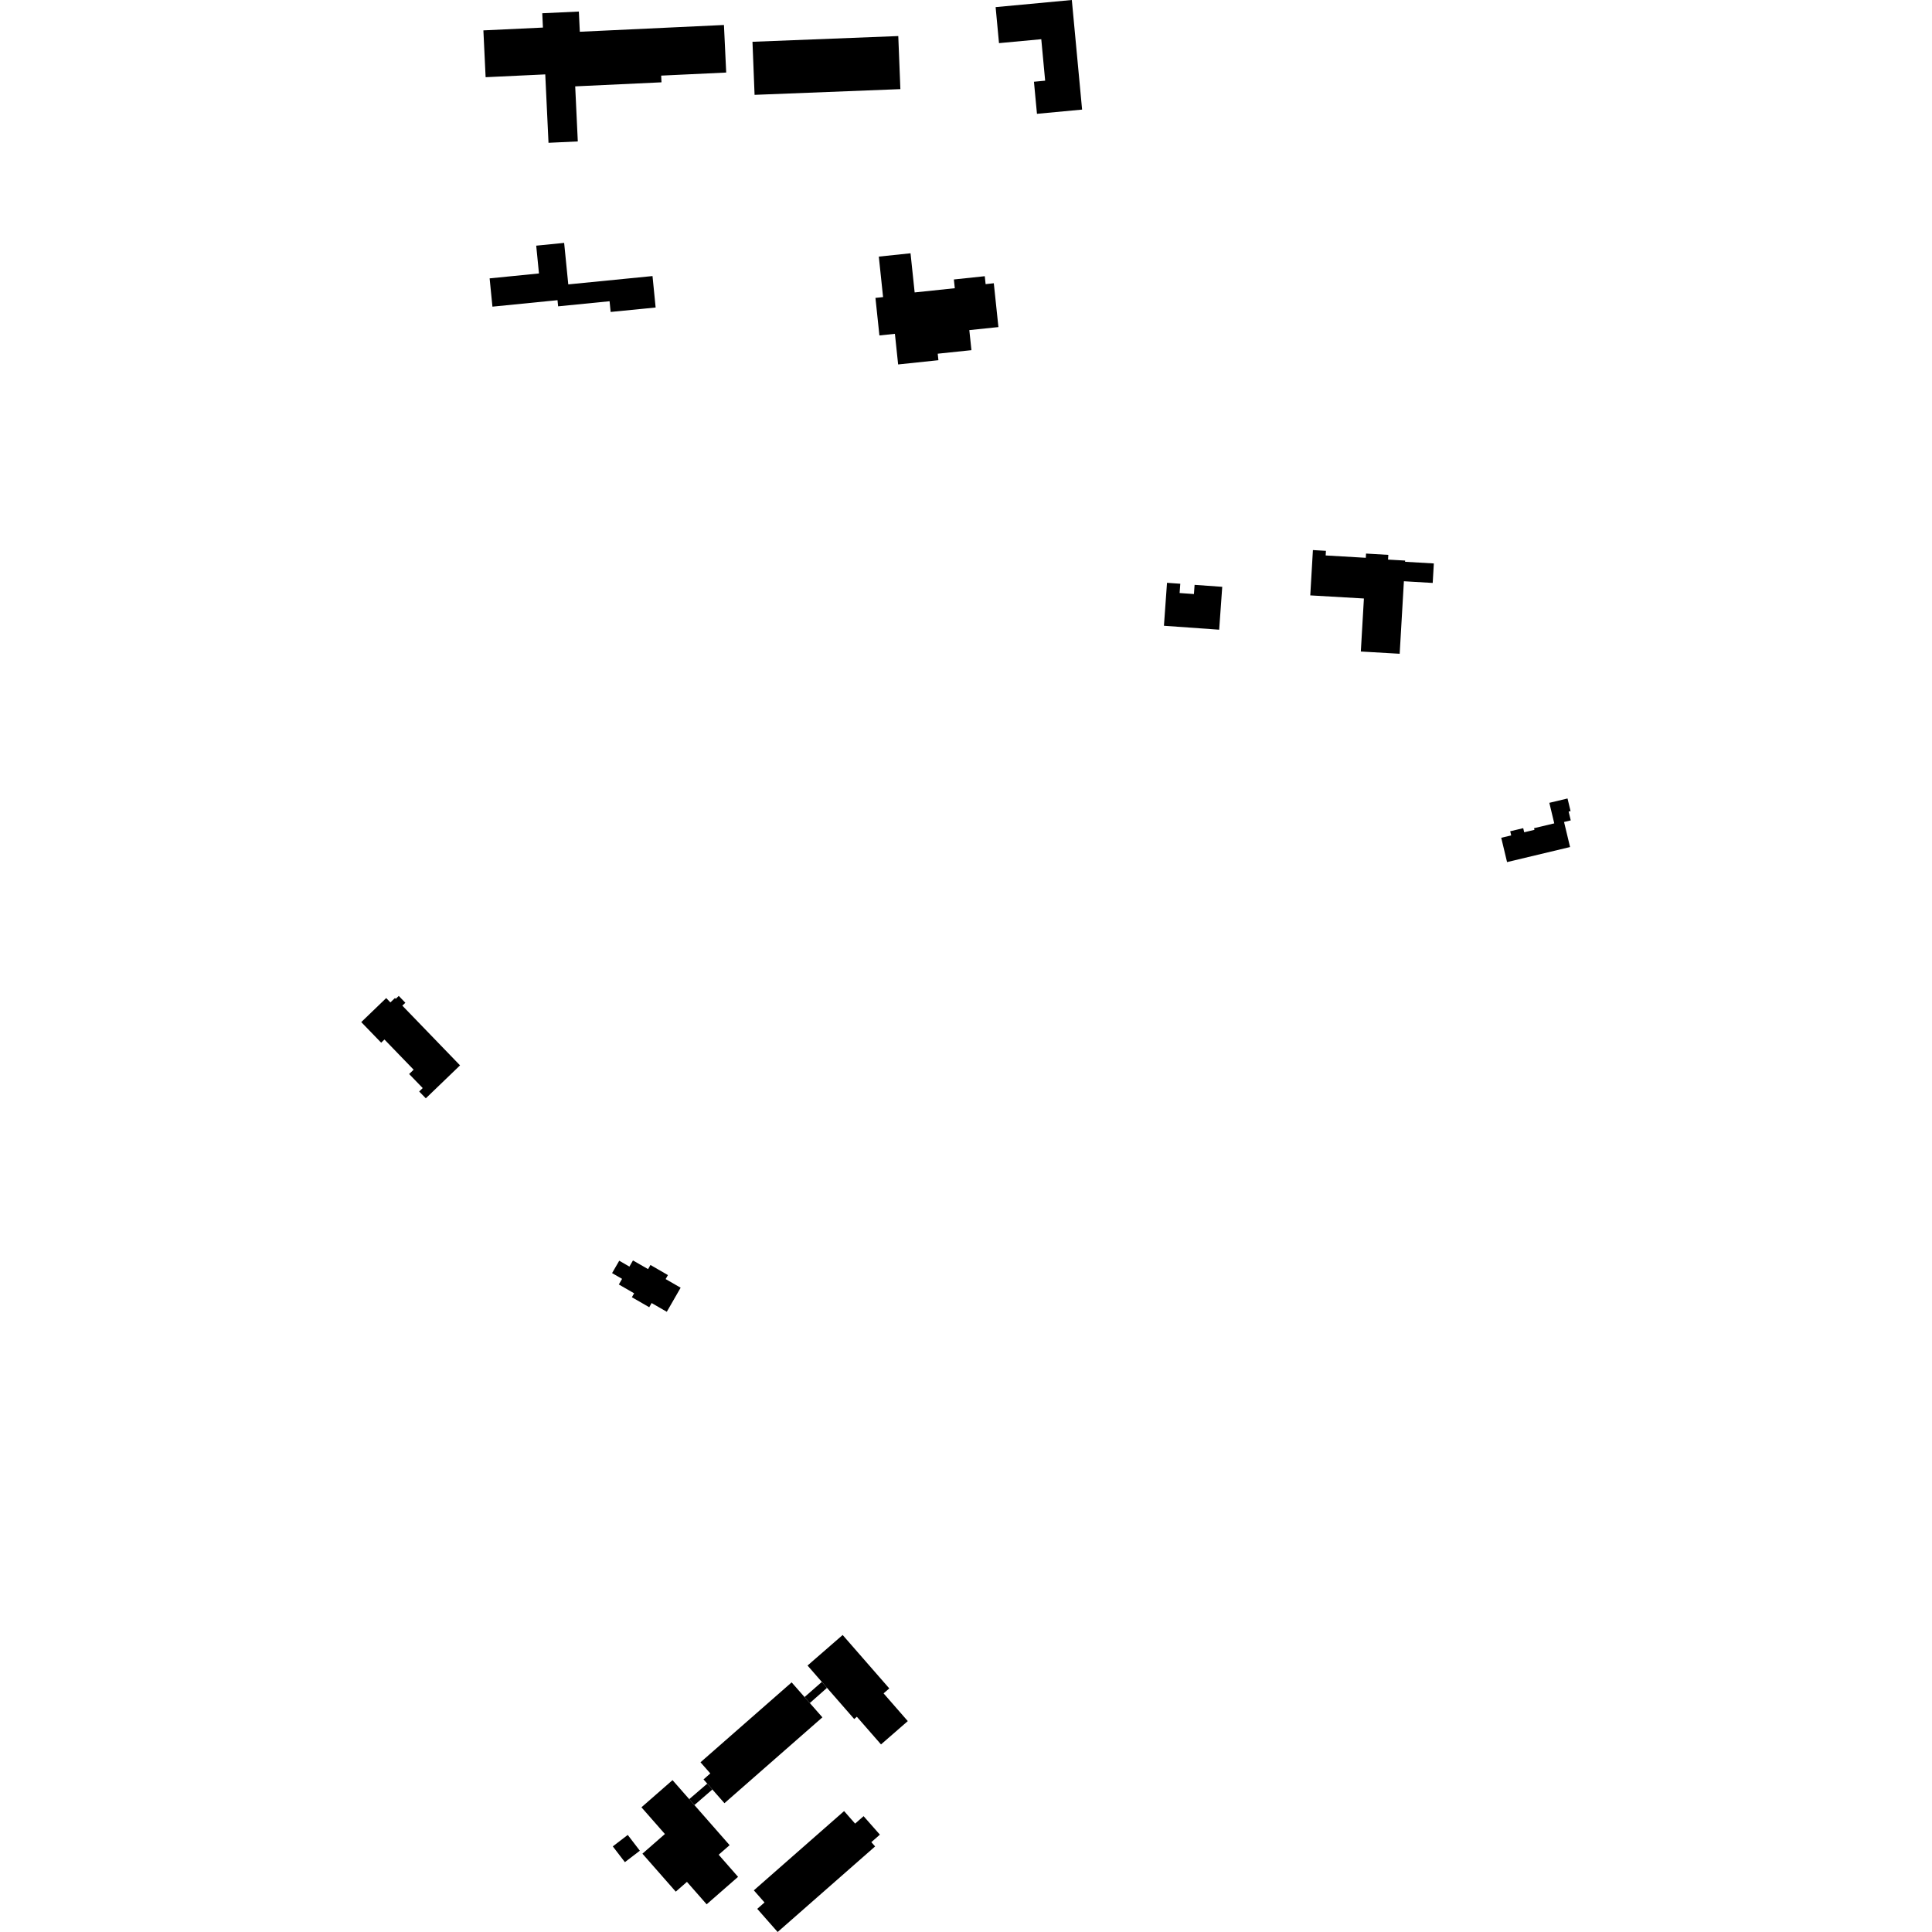 <?xml version="1.0" encoding="utf-8" standalone="no"?>
<!DOCTYPE svg PUBLIC "-//W3C//DTD SVG 1.1//EN"
  "http://www.w3.org/Graphics/SVG/1.1/DTD/svg11.dtd">
<!-- Created with matplotlib (https://matplotlib.org/) -->
<svg height="288pt" version="1.1" viewBox="0 0 288 288" width="288pt" xmlns="http://www.w3.org/2000/svg" xmlns:xlink="http://www.w3.org/1999/xlink">
 <defs>
  <style type="text/css">
*{stroke-linecap:butt;stroke-linejoin:round;}
  </style>
 </defs>
 <g id="figure_1">
  <g id="patch_1">
   <path d="M 0 288 
L 288 288 
L 288 0 
L 0 0 
z
" style="fill:none;opacity:0;"/>
  </g>
  <g id="axes_1">
   <g id="PatchCollection_1">
    <path clip-path="url(#pa9bc8efd6a)" d="M 104.872 265.252 
L 105.885 264.362 
L 104.422 262.701 
L 118.007 250.79 
L 119.933 252.978 
L 120.719 253.871 
L 122.593 256 
L 107.992 268.8 
L 106.193 266.755 
L 105.428 265.886 
L 104.872 265.252 
"/>
    <path clip-path="url(#pa9bc8efd6a)" d="M 95.619 269.41 
L 100.253 265.362 
L 102.742 268.196 
L 103.515 269.077 
L 108.762 275.055 
L 107.131 276.48 
L 110.022 279.778 
L 105.339 283.871 
L 102.402 280.527 
L 100.735 281.985 
L 95.764 276.325 
L 99.115 273.393 
L 95.619 269.41 
"/>
    <path clip-path="url(#pa9bc8efd6a)" d="M 112.374 281.79 
L 125.827 269.976 
L 127.471 271.842 
L 128.733 270.733 
L 131.162 273.489 
L 129.889 274.605 
L 130.452 275.244 
L 115.923 288 
L 112.88 284.548 
L 113.966 283.597 
L 112.374 281.79 
"/>
    <path clip-path="url(#pa9bc8efd6a)" d="M 102.742 268.196 
L 105.428 265.886 
L 106.193 266.755 
L 103.515 269.077 
L 102.742 268.196 
"/>
    <path clip-path="url(#pa9bc8efd6a)" d="M 120.378 248.278 
L 125.614 243.726 
L 132.565 251.69 
L 131.714 252.429 
L 135.322 256.562 
L 131.331 260.037 
L 127.729 255.913 
L 127.337 256.254 
L 123.28 251.605 
L 122.508 250.72 
L 120.378 248.278 
"/>
    <path clip-path="url(#pa9bc8efd6a)" d="M 119.933 252.978 
L 122.508 250.72 
L 123.28 251.605 
L 120.719 253.871 
L 119.933 252.978 
"/>
    <path clip-path="url(#pa9bc8efd6a)" d="M 91.348 275.237 
L 93.577 273.531 
L 95.381 275.882 
L 93.151 277.588 
L 91.348 275.237 
"/>
    <path clip-path="url(#pa9bc8efd6a)" d="M 107.917 3.725 
L 86.432 4.734 
L 86.289 1.721 
L 80.834 1.977 
L 80.934 4.11 
L 72.058 4.529 
L 72.39 11.508 
L 81.281 11.089 
L 81.765 21.287 
L 86.132 21.083 
L 85.745 12.874 
L 98.608 12.271 
L 98.561 11.272 
L 108.254 10.815 
L 107.917 3.725 
"/>
    <path clip-path="url(#pa9bc8efd6a)" d="M 133.905 5.375 
L 112.17 6.229 
L 112.483 14.139 
L 134.218 13.286 
L 133.905 5.375 
"/>
    <path clip-path="url(#pa9bc8efd6a)" d="M 84.096 36.208 
L 79.932 36.621 
L 80.343 40.763 
L 72.987 41.496 
L 73.407 45.712 
L 83.107 44.748 
L 83.198 45.665 
L 90.868 44.904 
L 91.028 46.502 
L 97.734 45.839 
L 97.269 41.152 
L 84.712 42.394 
L 84.096 36.208 
"/>
    <path clip-path="url(#pa9bc8efd6a)" d="M 131.003 38.252 
L 131.638 44.286 
L 130.501 44.407 
L 131.092 50.003 
L 133.402 49.763 
L 133.883 54.327 
L 139.888 53.695 
L 139.785 52.725 
L 144.81 52.199 
L 144.495 49.209 
L 148.832 48.757 
L 148.144 42.223 
L 146.924 42.355 
L 146.798 41.173 
L 142.192 41.659 
L 142.331 42.964 
L 136.346 43.592 
L 135.731 37.756 
L 131.003 38.252 
"/>
    <path clip-path="url(#pa9bc8efd6a)" d="M 159.775 0 
L 148.416 1.062 
L 148.919 6.43 
L 155.221 5.844 
L 155.799 12.026 
L 154.129 12.185 
L 154.578 16.967 
L 161.306 16.337 
L 159.775 0 
"/>
    <path clip-path="url(#pa9bc8efd6a)" d="M 99.397 195.546 
L 97.135 194.241 
L 96.78 194.867 
L 94.192 193.375 
L 94.528 192.79 
L 92.25 191.476 
L 92.731 190.637 
L 91.242 189.78 
L 92.309 187.934 
L 93.827 188.809 
L 94.354 187.892 
L 96.608 189.185 
L 96.963 188.567 
L 99.567 190.075 
L 99.225 190.669 
L 101.461 191.957 
L 99.397 195.546 
"/>
    <path clip-path="url(#pa9bc8efd6a)" d="M 59.443 148.46 
L 60.426 149.479 
L 59.975 149.91 
L 68.578 158.813 
L 63.475 163.725 
L 62.486 162.706 
L 63.014 162.197 
L 60.989 160.103 
L 61.661 159.457 
L 57.311 154.959 
L 56.82 155.431 
L 53.852 152.363 
L 57.572 148.78 
L 58.196 149.428 
L 58.876 148.774 
L 58.992 148.895 
L 59.443 148.46 
"/>
    <path clip-path="url(#pa9bc8efd6a)" d="M 224.655 128.511 
L 223.786 124.886 
L 225.27 124.531 
L 225.124 123.914 
L 227.063 123.454 
L 227.209 124.067 
L 228.736 123.704 
L 228.678 123.455 
L 231.691 122.738 
L 230.956 119.676 
L 233.669 119.028 
L 234.12 120.906 
L 233.833 120.977 
L 234.148 122.293 
L 233.15 122.531 
L 234.047 126.267 
L 224.655 128.511 
"/>
    <path clip-path="url(#pa9bc8efd6a)" d="M 173.506 93.281 
L 173.964 86.878 
L 175.943 87.017 
L 175.843 88.401 
L 177.977 88.554 
L 178.076 87.182 
L 182.197 87.477 
L 181.74 93.868 
L 173.506 93.281 
"/>
    <path clip-path="url(#pa9bc8efd6a)" d="M 195.319 88.753 
L 195.714 81.999 
L 197.655 82.112 
L 197.616 82.8 
L 203.597 83.15 
L 203.633 82.519 
L 206.955 82.713 
L 206.914 83.418 
L 209.464 83.564 
L 209.454 83.745 
L 213.74 83.993 
L 213.572 86.898 
L 209.276 86.646 
L 208.647 97.456 
L 202.856 97.121 
L 203.315 89.217 
L 195.319 88.753 
"/>
   </g>
  </g>
 </g>
 <defs>
  <clipPath id="pa9bc8efd6a">
   <rect height="288" width="180.295" x="53.852" y="0"/>
  </clipPath>
 </defs>
</svg>
